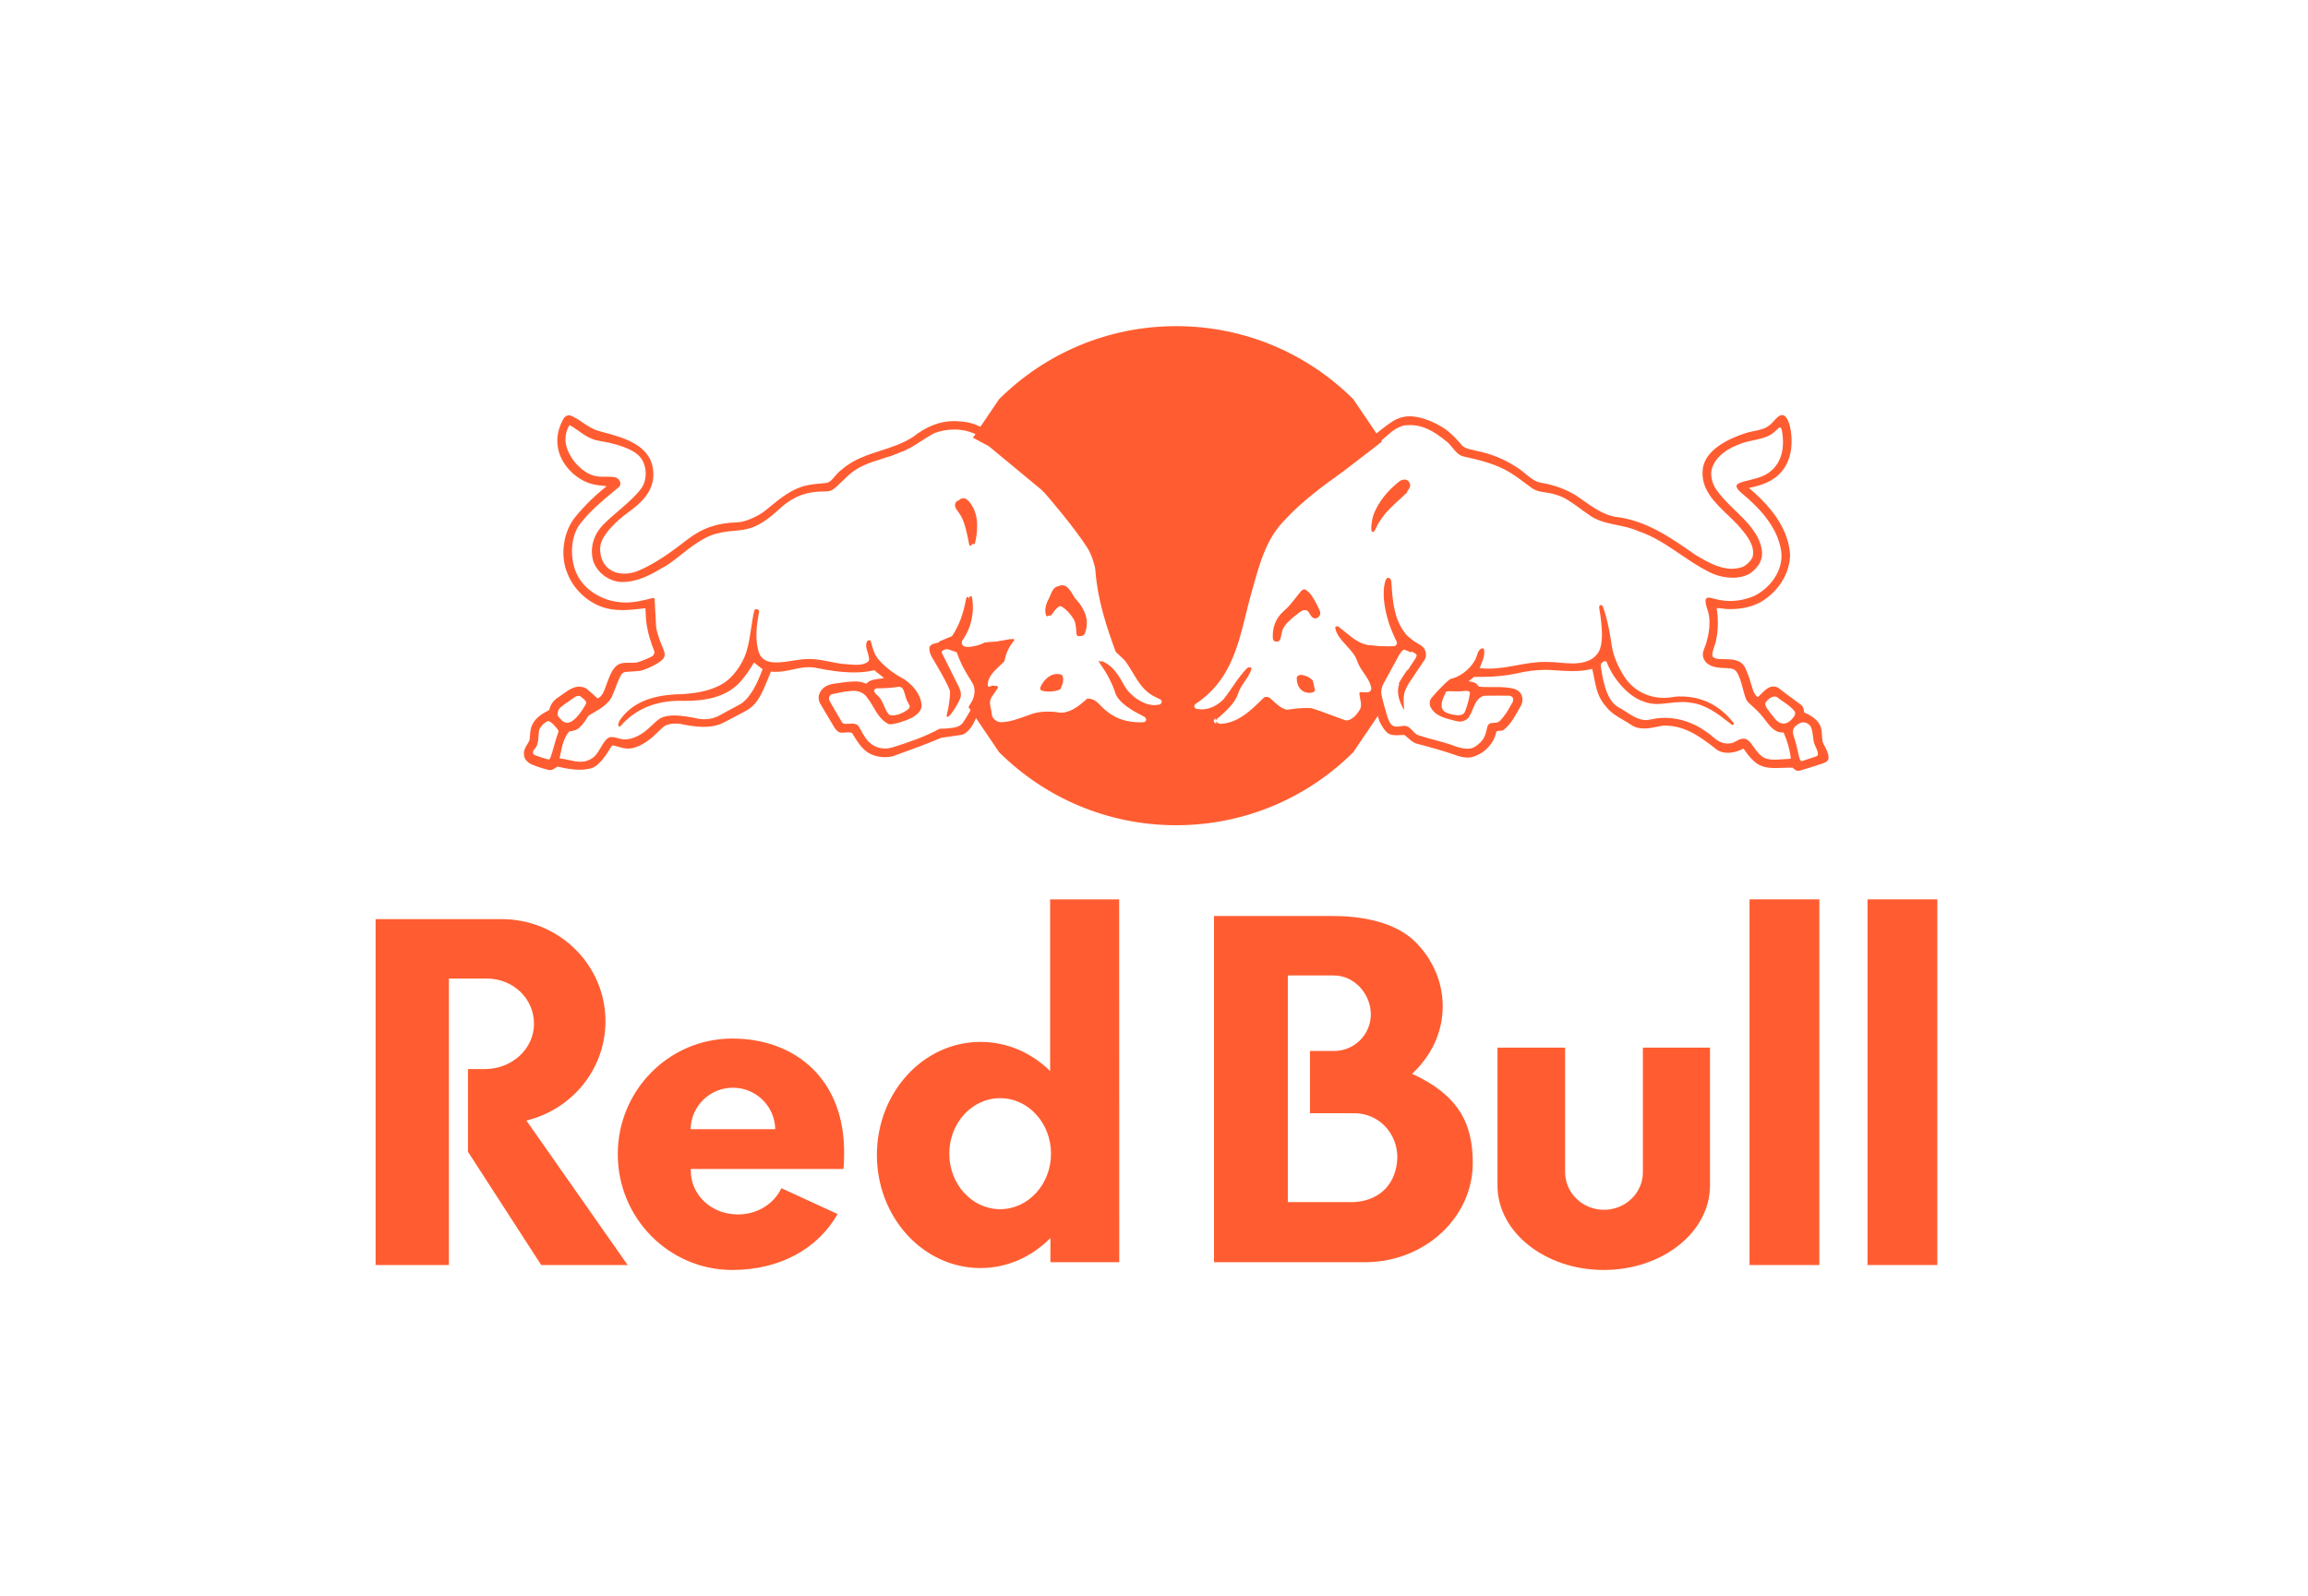 <svg width="467" height="323" xmlns="http://www.w3.org/2000/svg" xmlns:xlink="http://www.w3.org/1999/xlink" xml:space="preserve" overflow="hidden"><g transform="translate(-2105 -69)"><path d="M2421.68 306.218 2421.68 281 2408 281 2408 308.899C2408 318.339 2417.62 326 2429.5 326 2441.38 326 2451 318.339 2451 308.899L2451 281 2437.42 281 2437.42 306.218C2437.42 310.412 2433.9 313.821 2429.55 313.821 2425.21 313.821 2421.69 310.415 2421.69 306.218L2421.68 306.218Z" fill="#FF5D31" fill-rule="evenodd"/><path d="M2497 251 2482.87 251 2482.87 325 2497 325 2497 251ZM2473.13 251 2459 251 2459 325 2473.13 325 2473.13 251Z" fill="#FF5D31" fill-rule="evenodd"/><path d="M2203.41 267.027 2195.83 267.027 2195.83 325 2181 325 2181 255 2206.5 255C2218.11 255 2227.51 264.254 2227.51 275.671 2227.51 285.393 2220.69 293.543 2211.51 295.756L2232 325 2214.51 325 2199.69 302.081 2199.69 285.339 2203.13 285.339C2208.61 285.339 2213.05 281.235 2213.05 276.178 2213.05 271.118 2208.89 267.017 2203.41 267.017L2203.41 267.027Z" fill="#FF5D31" fill-rule="evenodd"/><path d="M2275.67 305.559C2275.76 304.603 2275.81 303.62 2275.8 302.619 2276.01 287.48 2265.97 279.166 2253.17 279.166 2240.37 279.166 2230 289.647 2230 302.574 2230 315.498 2240.37 326 2253.17 326 2262.94 326 2270.56 321.589 2274.48 314.68L2263.1 309.443C2261.65 312.569 2258.26 314.773 2254.32 314.762 2248.86 314.754 2244.83 310.758 2244.78 306.044L2244.78 305.566 2275.66 305.566 2275.67 305.559ZM2244.74 297.512C2244.82 292.794 2248.72 289.036 2253.45 289.119 2258.06 289.201 2261.78 292.911 2261.86 297.512L2244.73 297.512 2244.74 297.512ZM2331.47 324.428 2331.45 251 2317.48 251 2317.48 285.744C2313.76 282.069 2308.81 279.846 2303.4 279.846 2291.81 279.846 2282.43 290.088 2282.43 302.728 2282.43 315.368 2291.81 325.612 2303.4 325.612 2308.86 325.612 2313.82 323.289 2317.54 319.539L2317.54 324.425 2331.47 324.425ZM2307.37 313.7C2301.69 313.7 2297.08 308.663 2297.08 302.462 2297.08 296.262 2301.68 291.23 2307.37 291.23 2313.06 291.23 2317.66 296.262 2317.66 302.462 2317.66 308.663 2313.06 313.697 2307.37 313.697ZM2390.73 286.293C2394.57 282.719 2396.92 277.934 2396.92 272.679 2396.92 267.92 2395.07 263.539 2391.86 260.103 2388.52 256.428 2382.6 254.37 2374.6 254.37L2350.64 254.37 2350.64 324.428 2381.59 324.428C2393.45 324.234 2403 315.296 2403 304.337 2403 296.363 2400.18 290.675 2390.74 286.293L2390.73 286.293ZM2378.99 312.263 2365.58 312.263 2365.58 266.404 2374.93 266.404C2379.04 266.404 2382.37 270.154 2382.37 274.259 2382.37 278.356 2379.05 281.681 2374.94 281.683 2374.94 281.683 2374.94 281.683 2374.93 281.683L2370.06 281.683 2370.06 294.278 2378.99 294.278C2383.97 294.278 2387.74 298.282 2387.74 303.254 2387.56 308.387 2384.41 311.934 2378.99 312.263Z" fill="#FF5D31" fill-rule="evenodd"/><path d="M2370.86 208.66 2370.86 208.66 2370.86 208.668ZM2368.15 205.61C2368.81 205.61 2369.85 206.028 2370.4 206.699L2370.86 208.66 2370.86 208.66C2370.7 208.96 2370.3 209.134 2369.77 209.134 2369.33 209.14 2368.9 209.022 2368.53 208.795 2367.85 208.309 2367.45 207.504 2367.39 206.446 2367.38 206.202 2367.37 205.95 2367.7 205.708 2367.86 205.61 2367.96 205.61 2368.15 205.61ZM2318.22 205.476C2318.22 205.476 2318.75 205.279 2319.27 205.532 2319.79 205.784 2319.54 207.066 2319.53 207.243L2319.52 207.234 2319.52 207.232 2319.51 207.232 2319.52 207.234 2319.06 208.376C2318.68 208.716 2317.33 208.901 2316.62 208.882 2315.91 208.854 2315.67 208.755 2315.52 208.542 2315.35 208.298 2315.63 207.824 2315.63 207.824 2315.71 207.65 2316.54 205.93 2318.22 205.476ZM2389.85 204.417 2389.7 205.157 2388.07 207.564 2388.03 207.31C2388.21 206.892 2388.85 205.9 2389.53 204.883ZM2295.83 202.915 2298.41 207.998 2298.49 208.419 2296.28 205.157ZM2324.37 196.127 2324.37 196.13 2324.36 196.13ZM2368.33 188.558C2368.63 188.258 2369.13 188.51 2369.95 189.4 2370.29 189.77 2371.36 191.588 2371.85 192.78 2371.96 193.081 2371.94 193.415 2371.79 193.701L2371.8 193.72C2371.55 194.032 2371.18 194.265 2370.82 194.091 2370.48 193.973 2370.18 193.535 2370 193.207 2369.76 192.789 2369.57 192.43 2369.01 192.469L2368.92 192.469C2368.44 192.508 2368.07 192.75 2367.68 193.05 2367.48 193.207 2366.69 193.79 2366.5 193.953 2365.44 194.848 2364.36 195.768 2364.11 197.02 2364.06 197.243 2364.01 197.468 2363.96 197.693 2363.89 198.128 2363.81 198.582 2363.44 198.815L2363.41 198.815C2363.36 198.843 2363.3 198.857 2363.24 198.855 2363.08 198.848 2362.91 198.787 2362.78 198.68 2362.65 198.58 2362.57 198.423 2362.56 198.254 2362.38 196.099 2363.11 194.158 2364.63 192.78 2365.61 191.975 2366.4 190.965 2367.17 189.983 2367.54 189.506 2367.93 189.013 2368.33 188.558ZM2319.31 187.627C2319.51 187.635 2320.13 187.556 2320.8 188.393 2321.58 189.363 2321.41 189.276 2321.63 189.616 2321.84 189.952 2322.08 190.314 2322.72 191.013 2323.36 191.714 2324.07 193.069 2324.27 193.914 2324.46 194.758 2324.46 195.476 2324.35 196.13L2324.36 196.13 2324.02 197.253C2323.93 197.41 2323.78 197.749 2323.3 197.757 2322.76 197.757 2322.8 197.137 2322.8 197.05 2322.8 197.05 2322.73 195.311 2322.4 194.585 2322.04 193.787 2320.29 191.546 2319.27 191.644 2319.02 191.664 2318.36 192.062 2317.87 192.691 2317.28 193.459 2317.28 193.555 2317.09 193.673 2316.9 193.787 2316.67 193.729 2316.59 193.274 2316.51 192.817 2316.42 192.449 2316.64 191.585 2316.86 190.721 2317.07 190.527 2317.32 189.907 2317.32 189.907 2317.85 188.693 2318.04 188.393 2318.59 187.568 2319.31 187.627 2319.31 187.627ZM2299.29 170.232C2299.47 170.232 2299.64 170.271 2299.79 170.339 2300.33 170.603 2300.87 171.262 2301.41 172.359 2302.78 175.145 2301.7 179.075 2301.68 179.115L2301.7 179.103C2301.64 179.308 2301.51 179.443 2301.36 179.443 2301.31 179.443 2301.15 179.415 2301.1 179.151 2300.55 176.329 2300.21 174.94 2299.56 173.638 2299.36 173.223 2299.09 172.872 2298.87 172.561 2298.39 171.913 2297.98 171.357 2298.44 170.603 2298.58 170.378 2298.92 170.232 2299.29 170.232ZM2389.06 166.487 2389.93 167.005 2389.99 167.289 2389.7 168.669C2389.29 169.059 2388.86 169.447 2388.43 169.845 2386.91 171.223 2385.34 172.651 2384.31 174.261 2383.82 174.92 2383.46 175.678 2383.11 176.416 2383.07 176.494 2382.98 176.657 2382.82 176.657 2382.73 176.653 2382.65 176.614 2382.59 176.55 2382.3 176.258 2382.54 174.23 2382.92 173.212 2383.76 170.962 2385.66 168.602 2388.15 166.748 2388.42 166.58 2388.74 166.489 2389.06 166.487ZM2342.99 135C2356.99 135 2369.66 140.653 2378.83 149.791L2384.63 158.363 2377.07 164.186C2372.82 167.244 2368.44 170.406 2364.69 174.494 2360.99 178.29 2359.66 183.023 2358.35 187.615 2358.16 188.294 2357.97 188.965 2357.77 189.644 2357.42 190.898 2357.1 192.188 2356.78 193.431 2355.09 200.193 2353.35 206.951 2346.56 211.336 2346.12 211.628 2346.27 212.192 2346.69 212.346 2346.87 212.414 2349.71 213.365 2352.55 210.531 2354.26 208.416 2355.21 206.463 2357.26 204.28 2357.33 204.213 2357.56 204.028 2357.76 204.047 2357.9 204.115 2357.93 204.185 2357.9 204.426 2357.63 205.302 2357.1 206.067 2356.57 206.814 2356.04 207.58 2355.49 208.368 2355.21 209.269 2354.56 211.21 2352.75 212.784 2351.14 214.162 2351.14 214.162 2350.89 214.327 2350.75 214.512 2350.6 214.695 2350.6 214.773 2350.6 214.773 2350.55 215.2 2350.89 215.463 2351.58 215.491 2355.38 215.491 2358.09 212.804 2360.7 210.192 2360.82 210.077 2360.98 210.016 2361.14 210.026 2361.28 210.022 2361.42 210.045 2361.56 210.094 2361.73 210.192 2362.13 210.582 2362.44 210.851 2363.3 211.608 2364.18 212.394 2365.33 212.627L2365.37 212.627C2366.75 212.433 2368 212.279 2369.28 212.279 2369.66 212.279 2370 212.287 2370.32 212.318 2371.7 212.734 2373.09 213.258 2374.43 213.755 2375.37 214.114 2376.35 214.473 2377.33 214.801L2377.37 214.801C2378.64 214.754 2379.54 213.581 2380.2 212.54 2380.51 211.802 2380.37 211.084 2380.22 210.385 2380.14 209.95 2380.05 209.544 2380.08 209.143 2380.31 209.027 2380.63 209.047 2380.98 209.095 2381.28 209.143 2381.71 209.095 2381.86 209.075 2382.19 209.027 2382.54 208.649 2382.45 208.155 2382.19 206.892 2381.56 206.115 2380.93 205.145 2380.37 204.32 2379.84 203.545 2379.58 202.67 2379.16 201.514 2378.28 200.555 2377.42 199.623 2376.43 198.546 2375.49 197.525 2375.21 196.234 2375.21 196.234 2375.12 195.962 2375.22 195.855 2375.31 195.749 2375.58 195.875 2375.58 195.875 2376.03 196.206 2376.49 196.576 2376.93 196.933 2378.37 198.1 2379.86 199.312 2381.68 199.584 2383.36 199.749 2385.21 199.963 2387.01 199.808 2387.49 199.73 2387.74 199.312 2387.62 198.913 2386.9 197.398 2386.16 195.771 2385.71 193.992 2385.33 192.654 2384.48 189.13 2385.35 186.471 2385.44 186.21 2385.61 186.12 2385.77 186.12 2385.79 186.12 2385.81 186.12 2385.84 186.131 2386.13 186.199 2386.32 186.549 2386.36 186.819L2386.39 187.169C2386.65 190.788 2386.89 194.206 2389.11 197.118L2391 198.724 2390.53 201.035 2389.13 200.437C2389.1 200.437 2389.07 200.437 2389.04 200.448 2388.65 200.555 2388.4 200.914 2388.17 201.234 2388.12 201.306 2388.07 201.376 2388.02 201.447L2384.66 207.524 2384.58 207.748C2384.38 208.357 2384.21 208.882 2384.38 209.58L2385.03 212.052 2378.83 221.209C2369.66 230.348 2356.99 236 2342.99 236 2328.99 236 2316.32 230.348 2307.15 221.209L2300.97 212.083 2301.69 210.862C2302.35 209.502 2302.36 208.172 2301.71 207.134 2299.75 204.008 2299.4 203.184 2298.6 201.06L2298.58 201.001 2298.52 200.981C2298.29 200.91 2298.06 200.829 2297.84 200.737 2297.36 200.555 2296.85 200.35 2296.28 200.35L2296.2 200.35 2295.38 200.725 2295 198.831 2297.64 197.729C2299.06 195.575 2299.9 193.325 2300.47 190.208 2300.5 190.07 2300.59 189.809 2300.79 189.809 2300.91 189.809 2301.02 189.849 2301.07 190.118 2301.59 193.095 2300.89 196.156 2299.12 198.613 2299 198.817 2298.96 199.058 2299 199.292 2299.04 199.545 2299.32 199.749 2299.32 199.749 2300 200.215 2302.5 199.943 2304.31 199 2305.69 199.028 2306.99 198.787 2308.25 198.554 2308.65 198.476 2309.05 198.408 2309.44 198.341 2309.57 198.408 2309.67 198.526 2309.69 198.613 2308.62 199.806 2307.98 201.146 2307.65 202.824 2307.35 203.129 2307.04 203.424 2306.71 203.708 2305.55 204.766 2304.31 205.953 2304.25 207.465 2304.25 207.465 2304.21 208.009 2304.8 208.045 2304.99 208.057 2305.2 207.961 2305.4 207.883 2305.59 207.786 2305.8 207.732 2306.01 207.726 2306.2 207.752 2306.34 207.908 2306.35 208.096L2305.03 210.026C2304.53 210.831 2304.75 211.687 2304.94 212.523 2305.09 212.978 2305.02 213.337 2305.15 213.744 2305.48 214.706 2306.66 215.16 2307.59 215.16 2309.31 215.085 2310.89 214.521 2312.4 213.976 2312.68 213.881 2312.94 213.783 2313.22 213.687 2314.89 212.969 2317.11 212.823 2319.75 213.25 2321.87 213.112 2323.47 211.715 2325.02 210.357 2325.68 210.377 2326.37 210.764 2327.07 211.522 2329.36 213.976 2332.18 215.169 2335.68 215.169L2336.08 215.169 2336.43 215.141C2336.79 215.056 2336.89 214.88 2336.91 214.655 2336.93 214.386 2336.72 214.114 2336.33 213.929L2334.37 212.891C2332.8 211.9 2331.1 210.705 2330.63 209.131 2330.12 207.454 2329.18 205.748 2328.47 204.611 2328.32 204.38 2328.17 204.153 2328.01 203.933 2327.74 203.534 2327.45 203.125 2327.25 202.698 2329.38 203.456 2330.58 205.027 2332.03 207.65 2333.1 209.6 2335.88 211.695 2338.52 211.695 2338.87 211.695 2339.2 211.656 2339.54 211.589 2339.82 211.533 2340 211.347 2340.04 211.104 2340.07 210.89 2340.04 210.685 2339.81 210.559L2338.21 209.765C2336.31 208.657 2335.22 206.834 2334.16 205.057 2333.74 204.356 2333.31 203.641 2332.84 202.99 2332.54 202.541 2332.01 202.078 2331.56 201.671 2331.16 201.312 2330.78 200.97 2330.71 200.787 2328.98 196.068 2327.09 190.527 2326.63 184.364 2326.56 183.424 2325.9 181.356 2325.11 180.015 2322.64 176.017 2316.76 169.175 2316.44 168.835 2316.23 168.623 2316.03 168.415 2315.81 168.212L2315.66 168.058 2305.06 159.285 2301.87 157.585 2307.15 149.791C2316.32 140.653 2328.99 135 2342.99 135Z" fill="#FF5D31" fill-rule="evenodd"/><path d="M2469.88 215.177C2469.65 215.174 2469.43 215.229 2469.22 215.336 2468.23 215.835 2467.64 216.378 2467.81 217.505 2468.35 219.146 2468.62 220.335 2468.98 221.953 2469.02 222.2 2469.18 223.015 2469.57 223.015 2469.6 223.015 2469.63 223.015 2469.66 223.007L2472.5 222.064C2472.63 222.023 2472.74 221.926 2472.8 221.797 2472.96 221.414 2472.66 220.766 2472.37 220.136L2472.38 220.128C2472.24 219.851 2472.12 219.562 2472.03 219.265 2471.95 218.849 2471.88 218.43 2471.84 218.007 2471.75 217.337 2471.67 216.701 2471.47 216.21 2471.17 215.591 2470.56 215.191 2469.88 215.177ZM2215.92 214.933C2215.87 214.933 2215.82 214.933 2215.78 214.961 2215.01 215.285 2214.11 216.307 2214.06 216.917 2213.86 219.577 2213.79 219.861 2213.07 220.679 2212.87 220.906 2212.73 221.433 2212.96 221.661 2213.16 221.865 2215.74 222.691 2216.03 222.691L2216.09 222.691C2216.32 222.612 2216.52 222.013 2217.04 220.176 2217.32 219.182 2217.64 218.064 2218 217.053 2218.02 216.985 2218.03 216.886 2217.8 216.554L2217.78 216.554C2217.48 216.122 2216.48 214.933 2215.92 214.933ZM2222.53 209.973C2222.25 209.746 2221.74 209.774 2221.4 210.013 2221.17 210.178 2220.93 210.336 2220.7 210.496 2219.94 211.003 2219.16 211.523 2218.33 212.23 2218.03 212.486 2217.86 212.968 2217.84 213.34 2217.81 213.635 2217.86 213.871 2217.98 214.021 2218.05 214.098 2218.65 214.774 2218.78 214.884 2219.04 215.124 2219.38 215.259 2219.74 215.265 2220.02 215.258 2220.3 215.184 2220.55 215.049 2222.01 214.305 2223.52 211.554 2223.58 211.395 2223.74 210.955 2223.24 210.552 2222.6 210.033ZM2464.07 209.953C2463.17 209.953 2462.19 211.052 2462.17 211.424 2462.15 211.974 2462.92 212.957 2463.93 214.178L2464.14 214.442C2464.65 215.058 2465.2 215.393 2465.79 215.432 2466.38 215.432 2466.84 215.234 2467.34 214.765 2467.71 214.422 2468.52 213.556 2468.15 213.025L2468.16 213.016C2467.59 212.182 2466.59 211.512 2465.8 210.972 2465.48 210.773 2465.18 210.554 2464.89 210.317L2464.72 210.198C2464.54 210.04 2464.31 209.953 2464.07 209.953ZM2401.7 208.804C2401.62 208.804 2401.55 208.804 2401.48 208.815 2400.93 208.883 2400.44 208.911 2399.93 208.911 2399.66 208.91 2399.4 208.904 2399.13 208.892 2398.92 208.892 2398.72 208.872 2398.53 208.872 2398.21 208.872 2397.95 208.892 2397.69 208.943L2397.63 208.943 2397.6 208.999C2397.56 209.079 2396.57 210.845 2396.7 211.966 2396.85 213.176 2398.06 213.42 2398.98 213.607 2399.31 213.675 2399.69 213.743 2400.07 213.743 2400.73 213.743 2401.17 213.516 2401.39 213.076 2401.87 211.883 2402.22 210.637 2402.42 209.363 2402.45 209.24 2402.42 209.108 2402.34 209.011L2402.34 209.031C2402.18 208.832 2401.88 208.804 2401.7 208.804ZM2371.09 208.727 2371.09 208.727 2371.09 208.735ZM2286.68 208.006C2285.33 208.205 2284.01 208.292 2282.54 208.292 2282.52 208.292 2282.06 208.292 2281.92 208.616 2281.75 208.991 2282.12 209.343 2282.52 209.706 2282.74 209.913 2282.97 210.129 2283.13 210.365 2283.4 210.768 2283.66 211.347 2283.91 211.906 2284.31 212.801 2284.66 213.567 2285.06 213.695 2285.24 213.747 2285.43 213.773 2285.62 213.771 2286.54 213.771 2287.81 213.272 2288.73 212.545 2289.24 212.102 2289.08 211.807 2288.84 211.415L2288.86 211.427C2288.77 211.279 2288.69 211.127 2288.62 210.972 2288.37 210.493 2288.23 209.981 2288.11 209.539 2287.86 208.647 2287.64 207.87 2286.68 208.006ZM2368.4 205.641C2369.05 205.641 2370.09 206.064 2370.64 206.742L2371.09 208.727 2371.09 208.727C2370.93 209.031 2370.53 209.207 2370.01 209.207 2369.57 209.212 2369.15 209.094 2368.78 208.863 2368.1 208.372 2367.7 207.557 2367.64 206.487 2367.63 206.24 2367.62 205.984 2367.94 205.74 2368.11 205.641 2368.21 205.641 2368.4 205.641ZM2318.74 205.505C2318.74 205.505 2319.27 205.306 2319.79 205.561 2320.3 205.817 2320.06 207.114 2320.04 207.293L2320.03 207.284 2320.03 207.282 2320.03 207.282 2320.03 207.284 2319.58 208.44C2319.2 208.784 2317.86 208.971 2317.15 208.951 2316.45 208.923 2316.2 208.823 2316.06 208.607 2315.89 208.361 2316.16 207.881 2316.16 207.881 2316.25 207.705 2317.07 205.965 2318.74 205.505ZM2380.52 200.877C2381.83 202.879 2382.65 204.795 2383.71 206.924 2384.86 204.636 2385.97 202.643 2386.93 201.246 2386.93 201.246 2383.52 201.593 2380.52 200.877ZM2307.68 200.31C2304.81 200.466 2303.05 201.113 2301.12 201.34L2303.76 206.767 2303.76 206.771 2303.77 206.78 2303.76 206.767 2305.67 203.205C2306.48 202.264 2307.31 201.434 2307.68 200.31ZM2324.85 196.046 2324.85 196.048 2324.85 196.048ZM2368.57 188.386C2368.87 188.083 2369.37 188.338 2370.18 189.238 2370.52 189.613 2371.59 191.452 2372.07 192.659 2372.18 192.963 2372.16 193.301 2372.02 193.59L2372.02 193.61C2371.78 193.925 2371.41 194.161 2371.06 193.985 2370.72 193.865 2370.41 193.422 2370.23 193.09 2370 192.667 2369.8 192.304 2369.25 192.344L2369.17 192.344C2368.68 192.383 2368.31 192.628 2367.92 192.931 2367.73 193.09 2366.94 193.681 2366.75 193.845 2365.7 194.751 2364.63 195.682 2364.38 196.948 2364.33 197.174 2364.28 197.402 2364.23 197.63 2364.15 198.07 2364.08 198.53 2363.71 198.765L2363.68 198.765C2363.63 198.793 2363.57 198.807 2363.52 198.805 2363.35 198.799 2363.19 198.737 2363.06 198.629 2362.92 198.527 2362.84 198.368 2362.84 198.197 2362.65 196.017 2363.38 194.053 2364.89 192.659 2365.87 191.844 2366.66 190.822 2367.42 189.829 2367.79 189.346 2368.18 188.846 2368.57 188.386ZM2319.83 187.444C2320.02 187.452 2320.64 187.373 2321.31 188.219 2322.08 189.201 2321.92 189.113 2322.13 189.457 2322.34 189.797 2322.58 190.163 2323.22 190.87 2323.86 191.58 2324.56 192.951 2324.76 193.806 2324.95 194.66 2324.94 195.387 2324.83 196.048L2324.85 196.048 2324.51 197.184C2324.42 197.343 2324.27 197.687 2323.79 197.695 2323.26 197.695 2323.29 197.068 2323.29 196.98 2323.29 196.98 2323.23 195.219 2322.9 194.484 2322.54 193.678 2320.8 191.41 2319.79 191.509 2319.54 191.529 2318.88 191.932 2318.39 192.568 2317.8 193.346 2317.8 193.442 2317.62 193.562 2317.43 193.678 2317.2 193.618 2317.12 193.158 2317.05 192.696 2316.96 192.324 2317.17 191.449 2317.39 190.575 2317.6 190.379 2317.85 189.752 2317.85 189.752 2318.37 188.523 2318.57 188.219 2319.11 187.384 2319.83 187.444 2319.83 187.444ZM2299.92 169.843C2300.1 169.843 2300.27 169.883 2300.41 169.951 2300.95 170.218 2301.49 170.885 2302.03 171.995 2303.39 174.814 2302.31 178.791 2302.3 178.831L2302.31 178.819C2302.25 179.027 2302.12 179.163 2301.98 179.163 2301.92 179.163 2301.77 179.135 2301.72 178.867 2301.17 176.012 2300.84 174.606 2300.19 173.289 2299.99 172.869 2299.72 172.514 2299.5 172.199 2299.02 171.543 2298.62 170.981 2299.08 170.218 2299.21 169.991 2299.55 169.843 2299.92 169.843ZM2389.19 166.053C2389.66 166.053 2390.02 166.269 2390.16 166.641 2390.47 167.143 2390.36 167.731 2389.82 168.262 2389.42 168.656 2388.99 169.048 2388.56 169.451 2387.05 170.845 2385.49 172.29 2384.46 173.919 2383.98 174.587 2383.62 175.353 2383.27 176.1 2383.23 176.179 2383.15 176.344 2382.98 176.344 2382.89 176.34 2382.81 176.301 2382.76 176.236 2382.47 175.941 2382.71 173.888 2383.09 172.858 2383.92 170.581 2385.81 168.193 2388.28 166.317 2388.56 166.147 2388.87 166.056 2389.19 166.053ZM2220.25 155.024C2219.58 156.063 2219.35 157.193 2219.44 158.451 2219.77 161.102 2221.95 163.853 2224.37 164.971 2224.48 165.011 2224.58 165.059 2224.68 165.091 2225.45 165.423 2226.25 165.474 2227.01 165.474L2227.99 165.474C2228.45 165.474 2229.02 165.474 2229.52 165.602 2230.06 165.76 2230.46 166.23 2230.54 166.8 2230.58 167.152 2230.42 167.427 2229.98 167.77L2228.74 168.801C2226.66 170.541 2224.51 172.35 2222.77 174.535 2220.42 177.102 2220.31 181.559 2221.41 184.446 2222.8 188.25 2226.66 190.379 2229.87 190.791 2230.44 190.879 2231.01 190.93 2231.61 190.93 2233.5 190.93 2235.29 190.467 2237.04 190.024 2237.1 190.004 2237.15 190.004 2237.2 190.004 2237.28 190.004 2237.43 190.004 2237.46 190.408 2237.51 191.194 2237.56 192.088 2237.6 192.951 2237.66 194.357 2237.73 195.682 2237.82 196.244 2238.05 197.49 2238.66 199.012 2239.07 200.014 2239.25 200.437 2239.38 200.77 2239.42 200.937 2239.58 201.505 2239.43 202.127 2239.05 202.479 2237.74 203.708 2235.05 204.679 2234.56 204.75 2233.76 204.846 2232.92 204.894 2232.3 204.925 2231.99 204.943 2231.74 204.954 2231.61 204.974 2231.33 205.003 2231.07 205.127 2230.88 205.326 2230.5 205.701 2230.09 206.771 2229.61 208.009 2229.32 208.755 2229.02 209.53 2228.72 210.169 2227.88 211.583 2226.48 212.417 2225.11 213.212 2224.77 213.411 2224.43 213.615 2224.1 213.823L2224.06 213.862C2223.5 214.765 2222.94 215.62 2222.21 216.267 2221.65 216.798 2220.93 216.917 2220.24 217.005L2220.19 217.005 2220.16 217.045C2219.09 218.283 2218.75 219.921 2218.42 221.522 2218.37 221.768 2218.31 222.013 2218.26 222.248L2218.21 222.475 2218.35 222.475C2218.91 222.544 2219.47 222.663 2220.06 222.799 2220.85 222.975 2221.65 223.154 2222.45 223.154 2223.2 223.154 2223.84 222.995 2224.42 222.671 2225.44 222.2 2225.98 221.246 2226.52 220.335 2226.87 219.736 2227.22 219.106 2227.71 218.626 2227.98 218.31 2228.38 218.137 2228.79 218.155 2229.19 218.155 2229.63 218.271 2230.04 218.39 2230.43 218.498 2230.83 218.606 2231.2 218.626 2233.09 218.734 2234.87 217.536 2235.73 216.837 2236.11 216.534 2236.49 216.17 2236.85 215.827 2237.42 215.288 2238.01 214.725 2238.64 214.333 2239.4 213.959 2240.32 213.783 2241.46 213.783 2242.88 213.783 2244.38 214.067 2245.57 214.294 2246.21 214.461 2246.86 214.547 2247.52 214.549 2248.59 214.567 2249.65 214.302 2250.59 213.783 2251.64 213.187 2252.69 212.624 2253.54 212.173 2254.03 211.906 2254.47 211.682 2254.81 211.486 2256.31 210.651 2257.59 208.332 2258.06 207.37 2258.51 206.476 2259.27 204.542 2259.27 204.522L2259.31 204.435 2257.56 203.078 2257.49 203.197C2257.49 203.197 2256.33 205.13 2255.58 206.024 2252.49 210.288 2247.46 210.836 2243.42 210.836 2243.14 210.828 2242.86 210.816 2242.59 210.816 2237.59 210.816 2233.56 212.517 2230.61 215.875 2230.48 216.031 2230.23 216.062 2230.14 215.923 2230.08 215.847 2230.06 215.719 2230.1 215.56 2230.16 215.26 2230.27 214.974 2230.43 214.717 2233.56 210.209 2238.91 209.542 2243.22 209.462 2246.4 209.246 2248.72 208.687 2250.74 207.645 2253.32 206.311 2255.23 203.364 2255.99 201.025 2256.48 199.492 2256.73 197.854 2256.96 196.273 2257.14 195.015 2257.34 193.718 2257.64 192.52 2257.7 192.368 2257.84 192.266 2258 192.264 2258.04 192.264 2258.07 192.264 2258.13 192.293 2258.3 192.324 2258.6 192.44 2258.6 192.687 2258.17 195.163 2257.58 198.561 2258.69 201.388 2259.21 202.507 2260.32 203.058 2262.08 203.058 2263.15 203.058 2264.31 202.87 2265.44 202.694 2266.32 202.558 2267.14 202.419 2267.85 202.391 2268.15 202.362 2268.45 202.351 2268.76 202.351 2270.16 202.351 2271.52 202.626 2272.83 202.89 2273.97 203.126 2275.15 203.361 2276.36 203.421 2276.58 203.432 2276.81 203.449 2277.05 203.472 2277.47 203.509 2277.9 203.54 2278.35 203.54 2279.38 203.54 2280.1 203.333 2280.63 202.901 2280.99 202.598 2280.87 202.135 2280.7 201.556L2280.68 201.448C2280.65 201.349 2280.62 201.241 2280.58 201.124 2280.34 200.358 2279.99 199.2 2280.58 198.657 2280.67 198.587 2280.79 198.549 2280.91 198.549 2281 198.549 2281.14 198.578 2281.18 198.737L2281.37 199.404C2281.63 200.329 2281.9 201.292 2282.49 202.115 2283.72 203.705 2285.62 205.218 2287.98 206.467 2289.5 207.526 2291.33 209.314 2291.48 211.81 2291.48 212.94 2290.39 213.723 2289.59 214.214 2288.32 214.853 2286.15 215.571 2285.12 215.571 2284.99 215.58 2284.85 215.556 2284.73 215.503 2283.25 214.708 2282.5 213.419 2281.69 212.054 2281.28 211.303 2280.8 210.587 2280.27 209.913 2279.5 209.05 2278.53 208.715 2277.23 208.823 2275.96 208.923 2274.8 209.167 2273.43 209.462 2273.16 209.512 2272.93 209.692 2272.81 209.945 2272.68 210.246 2272.71 210.59 2272.88 210.867 2273.6 212.162 2274.29 213.34 2275.03 214.586L2275.36 215.148C2275.53 215.452 2275.91 215.492 2276.22 215.492 2276.38 215.492 2276.57 215.483 2276.76 215.463 2276.96 215.452 2277.18 215.435 2277.39 215.435 2278.03 215.435 2278.44 215.591 2278.7 215.915 2278.92 216.256 2279.12 216.622 2279.31 216.974 2279.79 217.848 2280.29 218.762 2281.12 219.409 2281.88 220.091 2282.97 220.471 2284.11 220.471 2284.62 220.471 2285.1 220.392 2285.57 220.255 2288.87 219.205 2292.09 218.126 2295.15 216.466 2295.15 216.466 2296.36 216.446 2296.83 216.406L2296.81 216.377C2297.87 216.298 2298.97 216.219 2299.74 215.384 2300.72 213.939 2301.56 212.488 2302.3 210.955 2302.96 209.578 2302.97 208.233 2302.32 207.183 2300.37 204.02 2300.02 203.185 2299.23 201.036L2299.21 200.977 2299.15 200.957C2298.92 200.885 2298.7 200.803 2298.47 200.71 2298 200.525 2297.49 200.318 2296.92 200.318L2296.85 200.318C2296.18 200.338 2295.72 200.554 2295.54 200.928L2295.51 200.985 2299.04 208.057C2299.27 208.607 2299.53 209.167 2299.39 209.993 2299.26 210.816 2297.52 213.587 2297 213.939 2296.91 214.011 2296.8 214.055 2296.69 214.067 2296.65 214.067 2296.47 214.03 2296.58 213.615 2296.91 212.468 2297.33 209.766 2297.21 208.903 2297.09 207.901 2294.12 202.93 2294 202.714L2293.94 202.629C2293.48 201.871 2293.01 201.085 2293.05 200.17 2293.05 199.748 2293.43 199.455 2293.71 199.347 2294.23 199.148 2294.72 199.072 2295.25 198.953 2296.51 198.669 2297.8 198.385 2298.27 197.667 2299.69 195.486 2300.53 193.21 2301.09 190.056 2301.12 189.917 2301.21 189.652 2301.41 189.652 2301.53 189.652 2301.64 189.692 2301.69 189.965 2302.21 192.977 2301.51 196.074 2299.75 198.561 2299.63 198.767 2299.59 199.011 2299.63 199.248 2299.67 199.503 2299.95 199.711 2299.95 199.711 2300.62 200.182 2303.1 199.906 2304.91 198.953 2306.28 198.981 2307.57 198.737 2308.83 198.501 2309.23 198.422 2309.62 198.354 2310.01 198.285 2310.14 198.354 2310.24 198.473 2310.26 198.561 2309.2 199.767 2308.56 201.124 2308.23 202.822 2307.93 203.13 2307.62 203.428 2307.3 203.716 2306.15 204.787 2304.91 205.987 2304.85 207.518 2304.85 207.518 2304.81 208.068 2305.4 208.105 2305.58 208.117 2305.8 208.02 2305.99 207.94 2306.18 207.842 2306.39 207.788 2306.6 207.782 2306.79 207.808 2306.93 207.966 2306.94 208.156L2305.62 210.109C2305.13 210.924 2305.34 211.79 2305.54 212.636 2305.68 213.096 2305.61 213.459 2305.74 213.871 2306.07 214.845 2307.24 215.305 2308.17 215.305 2309.89 215.228 2311.45 214.657 2312.96 214.106 2313.23 214.01 2313.49 213.911 2313.77 213.814 2315.43 213.087 2317.64 212.94 2320.26 213.371 2322.38 213.232 2323.96 211.818 2325.5 210.444 2326.16 210.464 2326.84 210.856 2327.54 211.622 2329.83 214.106 2332.63 215.313 2336.1 215.313L2336.5 215.313 2336.85 215.285C2337.21 215.199 2337.31 215.02 2337.33 214.793 2337.35 214.521 2337.14 214.246 2336.75 214.058L2334.8 213.008C2333.24 212.006 2331.55 210.796 2331.09 209.204 2330.58 207.506 2329.64 205.78 2328.93 204.63 2328.79 204.396 2328.64 204.167 2328.48 203.943 2328.21 203.54 2327.92 203.126 2327.72 202.694 2329.84 203.461 2331.04 205.051 2332.47 207.705 2333.54 209.678 2336.31 211.798 2338.93 211.798 2339.28 211.798 2339.61 211.759 2339.94 211.691 2340.22 211.634 2340.41 211.446 2340.45 211.2 2340.47 210.984 2340.45 210.776 2340.21 210.649L2338.62 209.845C2336.73 208.724 2335.65 206.879 2334.59 205.082 2334.17 204.372 2333.75 203.648 2333.28 202.989 2332.98 202.535 2332.46 202.067 2332.01 201.655 2331.61 201.292 2331.23 200.945 2331.16 200.761 2329.44 195.986 2327.56 190.379 2327.1 184.142 2327.04 183.191 2326.38 181.099 2325.59 179.742 2323.14 175.697 2317.29 168.773 2316.97 168.429 2316.77 168.214 2316.56 168.004 2316.35 167.799L2316.19 167.643 2305.65 158.766C2303.56 157.272 2302.92 157.005 2301.4 156.458 2300.33 156.088 2299.21 155.906 2298.09 155.918 2296.59 155.918 2295.1 156.21 2293.88 156.742 2293.04 157.196 2292.23 157.724 2291.43 158.235 2290.09 159.109 2288.69 160.012 2287.18 160.523 2285.99 161.062 2284.73 161.457 2283.5 161.84 2281.1 162.584 2278.63 163.362 2276.67 165.19 2276.1 165.718 2275.64 166.161 2275.25 166.544 2273.44 168.273 2273.25 168.457 2271.77 168.457 2268.34 168.457 2265.91 169.312 2263.37 171.404 2261.37 173.25 2259.38 174.981 2257.06 175.796 2256.03 176.159 2254.87 176.296 2253.65 176.415 2251.9 176.571 2251.63 176.591 2249.97 176.994 2247.47 177.573 2244.82 179.662 2242.58 181.431 2241.84 182.01 2240.87 182.777 2240.4 183.083 2240.16 183.239 2239.87 183.424 2239.63 183.566 2236.84 185.213 2234.22 186.774 2230.84 186.774L2230.59 186.774C2228.08 186.589 2225.79 184.829 2225.02 182.501 2224.32 179.881 2225.07 177.19 2227.11 175.126 2228.08 174.144 2229.19 173.193 2230.27 172.27 2231.99 170.785 2233.62 169.38 2234.75 167.841 2236.07 166.053 2235.92 163.038 2234.44 161.397 2232.97 159.756 2229.67 158.942 2228.43 158.638L2228.22 158.587C2228.09 158.558 2227.88 158.53 2227.76 158.502 2226.98 158.343 2226.22 158.235 2225.46 158.047 2223.5 157.508 2221.98 155.966 2220.25 155.024ZM2220.13 153.048C2220.27 153.052 2220.41 153.078 2220.54 153.128 2221.32 153.471 2222.05 153.899 2222.74 154.402 2223.45 154.885 2224.17 155.388 2225.21 155.878 2225.68 156.103 2226.49 156.319 2227.42 156.565 2230.7 157.449 2235.67 158.774 2236.92 162.899 2238.09 167.407 2235.47 170.127 2232.77 172.199 2230.67 173.712 2228.11 175.765 2226.85 178.28 2226.01 179.978 2226.47 182.513 2227.88 183.83 2228.98 184.869 2230.37 185.085 2231.33 185.085 2232.25 185.077 2233.15 184.901 2234.01 184.565 2237.72 183.024 2241.07 180.52 2244.2 178.093 2247.23 175.804 2250.15 174.822 2254.27 174.695 2255.74 174.646 2258.34 173.536 2259.86 172.319 2260.12 172.103 2260.39 171.887 2260.65 171.671 2262.99 169.755 2265.2 167.947 2268.1 167.251 2268.95 167.071 2269.82 166.946 2270.69 166.876 2271.24 166.828 2271.72 166.828 2272.41 166.672 2273.19 166.416 2273.56 165.778 2274.07 165.219 2274.45 164.815 2274.83 164.384 2275.25 164.077 2277.61 161.996 2280.49 161.062 2283.28 160.168 2285.48 159.461 2287.76 158.726 2289.75 157.409 2292.48 155.268 2295.19 154.218 2298.04 154.218 2298.25 154.219 2298.46 154.226 2298.67 154.238 2300.24 154.326 2301.39 154.485 2302.67 155.053 2302.68 155.063 2302.7 155.07 2302.71 155.072L2302.73 155.072C2303.56 155.44 2304.35 155.884 2305.1 156.398 2308.92 159.01 2312.02 161.732 2317.75 166.632 2319.46 168.31 2321.44 171.149 2322.82 172.866 2326 176.807 2328.18 179.614 2328.65 182.944 2329.55 189.445 2330.42 193.187 2332.99 199.847 2333.26 200.554 2334.27 201.417 2334.88 202.195 2336.37 204.159 2336.93 207.37 2339.78 208.999L2339.78 208.997 2339.78 208.977C2341.3 209.843 2341.58 210.067 2342.06 210.518 2342.8 211.228 2341.62 213.425 2337.61 212.954 2339.66 214.036 2339.34 216.423 2336.41 216.52 2332.58 216.666 2328.86 215.213 2326.12 212.5 2325.79 212.165 2324.62 213.777 2322.57 214.62 2320.47 215.662 2317.64 214.728 2315.47 215.103 2313.4 215.486 2310.49 216.801 2308.3 216.892 2304.37 217.048 2303.96 214.09 2303.96 211.753 2303.96 211.279 2303.96 210.938 2303.94 210.683 2303.57 212.185 2302.33 214.66 2302.33 214.66L2302.25 214.836C2301.91 215.603 2300.88 217.448 2299.53 217.715L2295.45 218.305C2293 219.364 2290.46 220.287 2288 221.181 2287.22 221.465 2286.44 221.752 2285.65 222.047 2283.57 222.535 2281.35 222.027 2279.97 220.809 2279.06 219.995 2278.46 219.032 2277.88 218.106 2277.75 217.882 2277.61 217.667 2277.47 217.439 2277.37 217.283 2277.1 217.204 2276.64 217.204 2276.4 217.204 2276.15 217.224 2275.9 217.244 2275.59 217.272 2275.31 217.292 2275.1 217.272 2274.7 217.244 2274.12 216.741 2273.77 216.122L2270.94 211.35C2270.43 210.291 2270.66 209.641 2270.97 209.022 2271.49 208.071 2272.48 207.509 2273.92 207.333 2274.28 207.285 2274.65 207.234 2275.02 207.177 2275.96 207.016 2276.9 206.924 2277.85 206.901 2278.69 206.88 2279.52 207.034 2280.29 207.356 2281.01 206.578 2281.99 206.47 2282.93 206.362 2283.24 206.334 2283.56 206.291 2283.87 206.234 2283.58 205.948 2283.27 205.712 2282.93 205.457 2282.59 205.201 2282.24 204.937 2281.93 204.633 2280.56 204.941 2279.17 205.089 2277.77 205.076 2275.06 205.076 2272.41 204.613 2270.39 204.21 2269.85 204.071 2269.31 204.014 2268.71 204.014 2267.59 204.014 2266.47 204.25 2265.39 204.483 2264.3 204.721 2263.16 204.965 2262.01 204.965 2261.65 204.965 2261.31 204.946 2260.98 204.897 2260.82 205.3 2260.2 206.921 2259.79 207.816L2259.62 208.207C2258.92 209.749 2258.07 211.674 2255.94 212.843 2254.83 213.454 2253.67 214.053 2252.54 214.64L2251.49 215.191C2250.36 215.79 2249.06 216.085 2247.34 216.085 2245.63 216.085 2243.86 215.75 2242.52 215.466 2242.22 215.435 2241.94 215.427 2241.68 215.427 2240.98 215.417 2240.28 215.55 2239.62 215.818 2239.13 216.153 2238.55 216.713 2237.99 217.255 2237.49 217.735 2236.98 218.234 2236.5 218.589 2235.35 219.463 2233.56 220.642 2231.7 220.474 2231.17 220.423 2230.59 220.258 2230.09 220.111 2229.65 219.983 2229.24 219.867 2228.99 219.867 2228.94 219.864 2228.89 219.874 2228.84 219.895 2228.79 219.935 2228.6 220.227 2228.42 220.522 2227.66 221.752 2226.24 224.029 2224.58 224.483 2223.9 224.667 2223.13 224.767 2222.29 224.767 2220.66 224.767 2218.98 224.412 2217.85 224.136 2217.67 224.216 2217.52 224.324 2217.37 224.42 2217.04 224.627 2216.71 224.846 2216.29 224.846 2216.18 224.847 2216.08 224.833 2215.98 224.806 2214.6 224.46 2212.68 223.864 2211.97 223.353 2211.39 222.85 2211 222.447 2211 221.388 2211 220.886 2211.35 220.071 2211.75 219.52 2211.89 219.307 2212.01 219.084 2212.12 218.853 2212.18 218.512 2212.22 218.168 2212.24 217.823 2212.3 217.096 2212.36 216.341 2212.67 215.722 2213.32 214.277 2214.71 213.403 2216.14 212.676 2216.33 211.685 2216.99 210.731 2217.87 210.172 2218.2 209.96 2218.53 209.733 2218.85 209.494 2219.89 208.738 2220.98 207.952 2222.2 207.952 2222.72 207.957 2223.23 208.1 2223.68 208.369 2224.01 208.608 2225.95 210.356 2225.95 210.356 2226.88 209.846 2227.18 209.011 2227.66 207.665 2227.86 207.126 2228.08 206.496 2228.39 205.78 2228.89 204.599 2229.6 203.381 2231.02 203.174 2231.41 203.117 2231.81 203.117 2232.12 203.117L2233.05 203.117C2233.33 203.124 2233.61 203.104 2233.88 203.058 2234.53 202.921 2236.8 201.968 2237.07 201.724 2237.4 201.428 2237.47 200.997 2237.37 200.741 2235.81 196.704 2235.71 194.936 2235.59 192.088 2235.3 192.117 2234.99 192.159 2234.69 192.188 2233.45 192.324 2232.17 192.46 2230.89 192.46 2230 192.46 2229.21 192.392 2228.49 192.256 2224.8 191.665 2221.26 188.738 2219.86 185.145 2218.25 181.55 2218.94 176.551 2221.48 173.525 2223.34 171.261 2225.44 169.209 2227.74 167.407 2227.4 167.339 2227.03 167.3 2226.67 167.271 2226.29 167.231 2225.89 167.2 2225.54 167.112 2222.07 166.561 2218.75 163.45 2217.98 160.032 2217.49 157.951 2217.84 155.819 2219.02 153.727 2219.3 153.275 2219.67 153.048 2220.13 153.048ZM2465.59 153C2465.73 152.999 2465.86 153.033 2465.99 153.099 2466.84 153.559 2467.23 155.328 2467.38 156.35 2467.95 160.679 2466.66 164.097 2463.73 165.982 2462.29 166.899 2460.74 167.359 2458.88 167.751 2462.1 170.462 2464.31 173.074 2465.64 175.725 2466.62 177.729 2467.08 179.35 2467.21 181.315 2467.12 185.076 2464.92 188.611 2461.33 190.802 2459.54 191.782 2457.5 192.264 2455.08 192.264L2454.73 192.264C2454.33 192.245 2453.95 192.208 2453.59 192.156 2453.16 192.105 2452.75 192.06 2452.34 192.048 2452.7 194.041 2452.68 196.5 2452.27 198.345 2452.22 198.777 2452.07 199.22 2451.92 199.691 2451.69 200.367 2451.34 201.292 2451.51 201.78 2451.68 202.274 2452.66 202.382 2453.39 202.382L2453.85 202.382C2455.46 202.411 2457.28 202.439 2458.13 204.156 2458.58 205.136 2458.95 206.152 2459.24 207.194 2459.42 207.753 2459.59 208.332 2459.81 208.943 2459.94 209.286 2460.44 210.041 2460.69 210.041 2460.72 210.041 2460.73 210.041 2460.75 210.021L2461.28 209.491C2462.05 208.724 2462.85 207.918 2463.84 207.918 2464.14 207.922 2464.43 207.99 2464.7 208.117 2464.78 208.145 2464.91 208.253 2465.29 208.548 2465.93 209.039 2467.11 209.962 2469.37 211.594 2469.9 211.977 2470.01 212.605 2470.06 213.184 2471.36 213.723 2472.98 214.677 2473.44 216.21 2473.6 216.738 2473.63 217.3 2473.66 217.84 2473.69 218.331 2473.71 218.794 2473.83 219.234 2473.91 219.432 2474.05 219.696 2474.18 219.972L2474.18 219.969 2474.2 219.941C2474.76 221.082 2475.53 222.632 2474.47 223.182 2474.47 223.182 2474.14 223.378 2473.91 223.458 2473.68 223.534 2469.31 224.979 2468.91 224.999 2468.52 225.019 2468.01 224.733 2467.75 224.361 2467.09 224.332 2466.4 224.361 2465.73 224.389 2465.25 224.409 2464.76 224.432 2464.28 224.432 2462.87 224.432 2461.25 224.273 2460 223.126 2459.13 222.407 2458.48 221.482 2457.86 220.599L2457.78 220.48C2456.77 221.034 2455.62 221.346 2454.59 221.346 2453.75 221.346 2453.01 221.138 2452.41 220.735 2449.03 218.055 2445.91 215.835 2441.87 215.835 2440.9 215.835 2439.2 216.415 2437.86 216.415 2436.9 216.415 2436.23 216.346 2435.4 215.915 2434.77 215.492 2434.12 215.08 2433.48 214.717 2432.24 213.999 2430.96 213.272 2429.98 212.006 2428.35 210.248 2427.96 208.224 2427.53 206.084 2427.43 205.513 2427.31 204.934 2427.16 204.347 2426 204.659 2424.7 204.809 2423.1 204.809 2421.89 204.809 2420.68 204.719 2419.5 204.639 2419.18 204.611 2418.85 204.591 2418.53 204.571 2418.26 204.551 2417.99 204.551 2417.73 204.551 2415.75 204.573 2413.78 204.82 2411.86 205.289 2409.69 205.749 2407.27 205.985 2404.64 205.985 2404.19 205.985 2403.75 205.976 2403.29 205.965L2402.16 206.862 2402.49 206.918C2402.94 206.998 2403.41 207.075 2403.77 207.41L2404.28 207.969C2404.98 208.037 2405.69 208.037 2406.31 208.037L2407.63 208.037C2408.82 208.037 2410.21 208.068 2411.45 208.423 2412.11 208.647 2412.56 209.019 2412.81 209.53 2413.16 210.272 2413.13 211.14 2412.72 211.85 2412.54 212.145 2412.38 212.449 2412.22 212.741 2411.44 214.126 2410.64 215.572 2409.35 216.622 2409.14 216.857 2408.78 216.877 2408.45 216.886 2408.01 216.906 2407.75 216.937 2407.71 217.3 2407.19 219.648 2405.07 221.718 2402.68 222.24 2402.45 222.288 2402.19 222.308 2401.94 222.308 2401.16 222.308 2400.37 222.092 2399.86 221.925 2397.35 221.031 2394.76 220.304 2391.65 219.489 2390.98 219.305 2390.43 218.811 2389.9 218.339 2389.67 218.123 2389.43 217.92 2389.18 217.732 2388.9 217.732 2388.61 217.74 2388.31 217.763 2388.05 217.771 2387.78 217.791 2387.51 217.791 2386.84 217.791 2386 217.7 2385.44 217.013 2384.95 216.562 2384.47 215.628 2384.23 215.208L2384.23 215.185C2384.18 215.089 2384.14 215.001 2384.11 214.93 2383.74 213.959 2383.48 212.633 2383.09 210.7 2382.94 210.964 2382.8 211.092 2382.27 211.092 2382.6 212.948 2381.38 216.287 2378.09 216.494 2375.93 216.622 2372.22 214.402 2370.2 214.237 2368.05 214.058 2363.92 215.656 2361.54 212.193 2358.12 215.884 2354.64 216.994 2351.47 216.926L2351.04 214.986 2351.92 215.64C2355.7 215.64 2358.39 212.92 2360.99 210.277 2361.1 210.16 2361.26 210.099 2361.42 210.109 2361.57 210.105 2361.71 210.128 2361.84 210.178 2362.02 210.277 2362.41 210.671 2362.72 210.944 2363.57 211.71 2364.45 212.505 2365.59 212.741L2365.63 212.741C2367.01 212.545 2368.24 212.389 2369.52 212.389 2369.89 212.389 2370.24 212.397 2370.55 212.429 2371.93 212.849 2373.31 213.38 2374.64 213.882 2375.58 214.246 2376.55 214.609 2377.52 214.941L2377.57 214.941C2378.83 214.893 2379.72 213.706 2380.38 212.653 2380.69 211.906 2380.55 211.18 2380.4 210.473 2380.32 210.033 2380.23 209.621 2380.26 209.215 2380.49 209.099 2380.81 209.119 2381.15 209.167 2381.45 209.215 2381.89 209.167 2382.03 209.147 2382.36 209.099 2382.71 208.715 2382.61 208.216 2382.36 206.938 2381.73 206.152 2381.1 205.17 2380.55 204.335 2380.03 203.551 2379.77 202.666 2379.35 201.496 2378.47 200.525 2377.61 199.583 2376.63 198.493 2375.7 197.459 2375.41 196.153 2375.41 196.153 2375.33 195.878 2375.42 195.77 2375.52 195.662 2375.78 195.79 2375.78 195.79 2376.24 196.125 2376.69 196.5 2377.13 196.86 2378.56 198.041 2380.05 199.268 2381.85 199.543 2383.52 199.711 2385.36 199.926 2387.16 199.77 2387.63 199.691 2387.87 199.268 2387.76 198.865 2387.04 197.332 2386.3 195.685 2385.86 193.885 2385.48 192.531 2384.64 188.965 2385.5 186.274 2385.59 186.01 2385.76 185.919 2385.92 185.919 2385.93 185.919 2385.95 185.919 2385.99 185.931 2386.28 185.999 2386.47 186.354 2386.51 186.626L2386.54 186.981C2386.79 190.643 2387.03 194.101 2389.24 197.048 2389.83 198.002 2390.67 198.501 2391.49 198.992 2392.05 199.327 2392.7 199.631 2393.11 200.162 2393.57 200.758 2393.65 201.78 2393.33 202.399L2390.61 206.459C2389.98 207.381 2389.35 208.372 2389.13 209.383 2388.93 210.405 2389.02 211.398 2389.1 212.36L2389.12 212.593C2389.04 212.538 2388.97 212.461 2388.92 212.369 2387.83 210.365 2387.6 208.667 2388.16 207.361 2388.52 206.515 2390.73 203.344 2391.37 202.302 2391.58 201.967 2391.74 201.635 2391.57 201.408 2391.35 201.124 2389.7 200.406 2389.26 200.406 2389.23 200.406 2389.2 200.406 2389.17 200.418 2388.79 200.525 2388.53 200.889 2388.31 201.212 2388.26 201.285 2388.21 201.357 2388.16 201.428L2384.81 207.577 2384.73 207.804C2384.54 208.42 2384.37 208.951 2384.54 209.658 2384.72 210.581 2385.01 211.574 2385.22 212.298L2385.39 212.9C2385.69 213.97 2385.97 214.972 2386.44 215.532 2386.72 215.877 2387.15 216.067 2387.59 216.042 2387.84 216.042 2388.11 216.003 2388.36 215.963 2388.78 215.895 2389.23 215.847 2389.57 215.935 2390.07 216.062 2390.42 216.446 2390.79 216.837 2391.16 217.241 2391.54 217.652 2392.1 217.82 2393.14 218.175 2394.22 218.458 2395.27 218.734 2396.66 219.106 2398.11 219.489 2399.48 220.028 2400.26 220.284 2401.09 220.519 2401.89 220.519 2402.79 220.519 2403.34 220.264 2404.11 219.628 2405.2 218.734 2405.56 217.848 2405.83 216.574 2406.04 215.404 2406.43 215.324 2407.26 215.276 2407.67 215.256 2407.73 215.276 2408.12 215.14 2408.54 215.001 2409.75 213.499 2410.38 212.273 2410.55 211.938 2410.74 211.631 2410.91 211.367 2411.08 211.144 2411.17 210.872 2411.18 210.592 2411.18 209.981 2410.67 209.797 2410.35 209.786L2410.14 209.786C2410.14 209.786 2406.57 209.757 2405.59 209.786 2404.13 209.865 2403.49 211.29 2402.98 212.557 2402.77 213.047 2402.59 213.499 2402.35 213.902 2401.96 214.609 2401.21 215.04 2400.28 215.02 2400 215.02 2399.4 214.853 2399.09 214.776 2397.17 214.294 2395.18 213.803 2394.36 211.858 2394.29 211.526 2394.16 210.836 2394.64 210.257 2395.67 209.05 2397.03 207.518 2398.43 206.419 2400.36 206.004 2402.3 204.551 2403.37 202.726 2403.59 202.41 2403.7 202.039 2403.82 201.684 2404 201.133 2404.16 200.613 2404.65 200.29 2404.96 200.131 2405.22 200.182 2405.28 200.457 2405.47 201.479 2405.09 202.459 2404.71 203.41 2404.63 203.622 2404.55 203.836 2404.47 204.051L2404.41 204.207 2404.58 204.227C2405.11 204.275 2405.66 204.307 2406.21 204.307 2408.2 204.307 2410.09 203.963 2411.92 203.628 2413.73 203.293 2415.61 202.95 2417.55 202.95 2417.75 202.95 2417.97 202.95 2418.18 202.961 2419.04 202.961 2419.87 203.038 2420.69 203.109 2421.49 203.177 2422.31 203.256 2423.13 203.256 2423.42 203.256 2423.69 203.256 2423.96 203.228 2426.45 203.109 2428.25 201.967 2428.79 200.162 2429.3 198.62 2429.25 195.961 2428.62 192.244 2428.6 192.068 2428.58 191.952 2428.58 191.932L2428.58 191.864C2428.58 191.725 2428.58 191.58 2428.76 191.489 2428.99 191.361 2429.24 191.489 2429.35 191.793 2430.29 194.464 2430.83 197.539 2431.12 199.651 2431.44 201.704 2432.29 203.784 2433.72 206.004 2435.49 208.687 2438.42 210.229 2441.74 210.229 2442.52 210.229 2443.29 210.081 2444.06 209.981 2444.59 209.913 2444.79 209.942 2445.15 209.942 2449.38 209.942 2453.05 211.798 2455.79 215.307 2455.79 215.307 2455.84 215.375 2455.84 215.472 2455.84 215.62 2455.63 215.767 2455.44 215.688L2455.08 215.404C2452.7 213.53 2450.24 211.594 2447.15 211.211 2446.57 211.11 2445.99 211.061 2445.4 211.063 2444.53 211.079 2443.66 211.144 2442.79 211.259 2441.94 211.358 2441.14 211.458 2440.32 211.458 2439.36 211.479 2438.41 211.305 2437.52 210.947 2433.96 209.754 2431.06 205.61 2430.12 203.038 2430.06 202.891 2429.91 202.796 2429.75 202.794 2429.65 202.794 2429.55 202.822 2429.45 202.893 2429.03 203.157 2428.96 203.293 2428.91 203.549 2428.85 203.765 2429.2 205.613 2429.35 206.408 2429.82 208.372 2430.51 211.338 2433.05 212.437 2433.36 212.624 2433.68 212.832 2433.99 213.036 2435.26 213.86 2436.57 214.717 2438.07 214.717 2438.43 214.717 2438.79 214.668 2439.13 214.569 2440.04 214.37 2440.96 214.266 2441.89 214.266 2444.81 214.266 2447.79 215.276 2450.29 217.121 2450.7 217.368 2451.1 217.7 2451.48 218.027 2452.02 218.487 2452.57 218.958 2453.24 219.205 2453.65 219.372 2454.09 219.46 2454.57 219.46 2455.71 219.46 2455.99 219.117 2456.8 218.714 2457.1 218.567 2457.42 218.486 2457.75 218.478 2458.66 218.478 2459.16 219.194 2459.8 220.108 2460.19 220.659 2460.63 221.277 2461.22 221.817 2462.04 222.632 2463.18 222.731 2464.08 222.731 2464.58 222.731 2465.07 222.691 2465.56 222.663 2466.02 222.634 2466.59 222.612 2466.89 222.583 2467.18 222.544 2467.34 222.504 2467.34 222.504L2467.34 222.388 2467.36 222.427 2467.36 222.424C2467.14 220.656 2466.65 218.932 2465.92 217.309L2465.89 217.232 2465.8 217.232C2464.15 217.337 2463.14 215.983 2462.15 214.685 2461.82 214.254 2461.52 213.851 2461.19 213.499 2460.7 212.944 2460.17 212.425 2459.61 211.946 2459.03 211.435 2458.53 210.984 2458.34 210.583 2458.11 210.089 2457.86 209.147 2457.61 208.233 2457.44 207.585 2457.28 206.967 2457.12 206.544 2457.09 206.459 2457.05 206.368 2457.02 206.28 2456.72 205.474 2456.36 204.471 2455.34 204.307 2454.82 204.219 2454.26 204.199 2453.73 204.179 2452.24 204.119 2450.75 203.855 2449.99 202.774 2449.28 201.78 2449.57 200.857 2449.97 199.878 2450.14 199.444 2450.27 199.083 2450.37 198.669 2450.9 196.852 2451.08 194.592 2450.68 193.011 2450.61 192.756 2450.53 192.504 2450.44 192.256 2450.23 191.597 2449.98 190.595 2450.14 190.291 2450.3 189.987 2450.46 189.936 2450.76 189.936 2451.03 189.936 2451.33 190.027 2451.61 190.107 2451.81 190.163 2451.96 190.192 2452.16 190.243 2452.89 190.419 2454 190.624 2455.01 190.624 2456.67 190.624 2458.42 190.26 2459.94 189.602 2462.8 188.199 2465.62 185.028 2465.47 181.099 2465.09 177.122 2462.67 173.281 2458.05 169.343 2457.94 169.244 2457.82 169.144 2457.7 169.048 2457.1 168.546 2456.37 167.91 2456.36 167.347 2456.34 166.788 2457.78 166.445 2458.68 166.229 2458.89 166.181 2459.08 166.141 2459.24 166.093L2459.47 166.033C2460.63 165.729 2461.81 165.414 2462.79 164.727 2466.08 162.476 2465.96 158.519 2465.59 156.338 2465.57 156.282 2465.56 156.21 2465.54 156.134 2465.48 155.85 2465.4 155.495 2465.14 155.495 2465.05 155.503 2464.96 155.544 2464.89 155.612 2464.79 155.7 2464.7 155.799 2464.59 155.895 2464.21 156.262 2463.79 156.673 2463.31 156.946 2462.26 157.576 2461 157.843 2459.79 158.099 2459.02 158.263 2458.21 158.431 2457.47 158.695 2454.19 159.844 2452.16 161.525 2451.43 163.694 2451.05 164.824 2451.26 166.249 2451.98 167.623 2453.06 169.343 2454.6 170.845 2456.1 172.299 2458.47 174.598 2460.91 176.963 2461.47 180.185 2461.78 182.059 2461.02 183.643 2459.17 185.008 2458.2 185.596 2456.96 185.911 2455.59 185.911 2453.84 185.898 2452.13 185.46 2450.59 184.633 2448.67 183.662 2446.82 182.405 2445.03 181.187 2442.33 179.362 2439.54 177.474 2436.45 176.474 2435.12 175.853 2433.63 175.549 2432.19 175.254 2430.14 174.833 2428.03 174.402 2426.34 173.054 2425.75 172.665 2425.18 172.258 2424.62 171.836 2423.08 170.709 2421.49 169.536 2419.69 169.076 2419.02 168.841 2418.37 168.753 2417.72 168.656 2416.74 168.509 2415.82 168.381 2414.96 167.762L2413.8 166.908C2412.37 165.846 2410.89 164.747 2409.4 163.989 2406.86 162.703 2404.14 162.036 2401.11 161.369 2400.14 161.133 2399.54 160.395 2398.9 159.609 2398.47 159.081 2398.03 158.539 2397.46 158.155 2395.13 156.282 2393.01 155.024 2390.28 155.024 2390.02 155.024 2389.76 155.033 2389.51 155.052 2388.08 155.152 2386.68 156.25 2385.75 157.077 2383.03 159.49 2380.1 161.641 2377.27 163.725 2373.04 166.819 2368.68 170.019 2364.95 174.155 2361.28 177.996 2359.95 182.785 2358.65 187.432 2358.46 188.119 2358.28 188.798 2358.07 189.485 2357.72 190.754 2357.4 192.06 2357.09 193.318 2355.41 200.159 2353.68 206.998 2346.93 211.435 2346.48 211.73 2346.64 212.301 2347.05 212.457 2347.23 212.525 2350.06 213.488 2352.88 210.62 2354.58 208.48 2355.53 206.504 2357.57 204.295 2357.64 204.227 2357.87 204.04 2358.06 204.06 2358.2 204.128 2358.24 204.199 2358.2 204.443 2357.93 205.329 2357.4 206.104 2356.88 206.859 2356.35 207.634 2355.8 208.432 2355.53 209.343 2354.88 211.307 2353.08 212.9 2351.48 214.294 2351.48 214.294 2351.23 214.461 2351.09 214.649L2351 214.807 2350.69 213.42C2344.7 215.464 2344.91 211.287 2345.84 210.504 2346.58 209.874 2347.16 209.578 2349.2 207.302 2357.11 198.521 2354.32 183.367 2363.47 173.244 2367.03 169.304 2369.72 167.035 2376.89 161.86 2379.29 160.123 2382.34 157.624 2384.64 155.808L2385.07 155.484C2386.22 154.61 2387.3 153.787 2388.7 153.432 2389.19 153.301 2389.7 153.238 2390.2 153.244 2392.71 153.244 2395.59 154.581 2397.44 155.839 2398.82 156.838 2399.97 158.116 2400.8 159.109 2401.34 159.688 2402.13 159.865 2402.89 160.023 2403.18 160.08 2403.47 160.152 2403.75 160.239 2406.65 160.801 2409.4 161.922 2411.88 163.541 2412.49 163.93 2413.07 164.366 2413.62 164.847 2414.67 165.718 2415.67 166.553 2416.93 166.72 2419.36 167.106 2421.7 167.953 2423.82 169.216 2424.29 169.536 2424.76 169.863 2425.23 170.195 2427.25 171.632 2429.34 173.105 2431.74 173.573 2438.04 174.255 2443.13 177.837 2448.05 181.295L2448.35 181.471C2450.47 182.712 2452.89 184.103 2455.4 184.103 2456.15 184.103 2456.9 183.978 2457.62 183.722 2458.56 183.291 2459.54 182.209 2459.67 181.502 2460.02 179.438 2458.68 177.613 2457.11 175.776 2456.38 174.91 2455.51 174.096 2454.61 173.233 2451.9 170.641 2449.1 167.958 2449.53 163.969 2449.98 159.932 2454.99 157.715 2457.93 156.742 2458.57 156.506 2459.23 156.37 2459.88 156.242 2461.11 155.995 2462.29 155.759 2463.28 154.856 2463.45 154.709 2463.64 154.505 2463.84 154.277 2464.37 153.679 2464.97 153 2465.59 153Z" fill="#FF5D31" fill-rule="evenodd"/></g></svg>